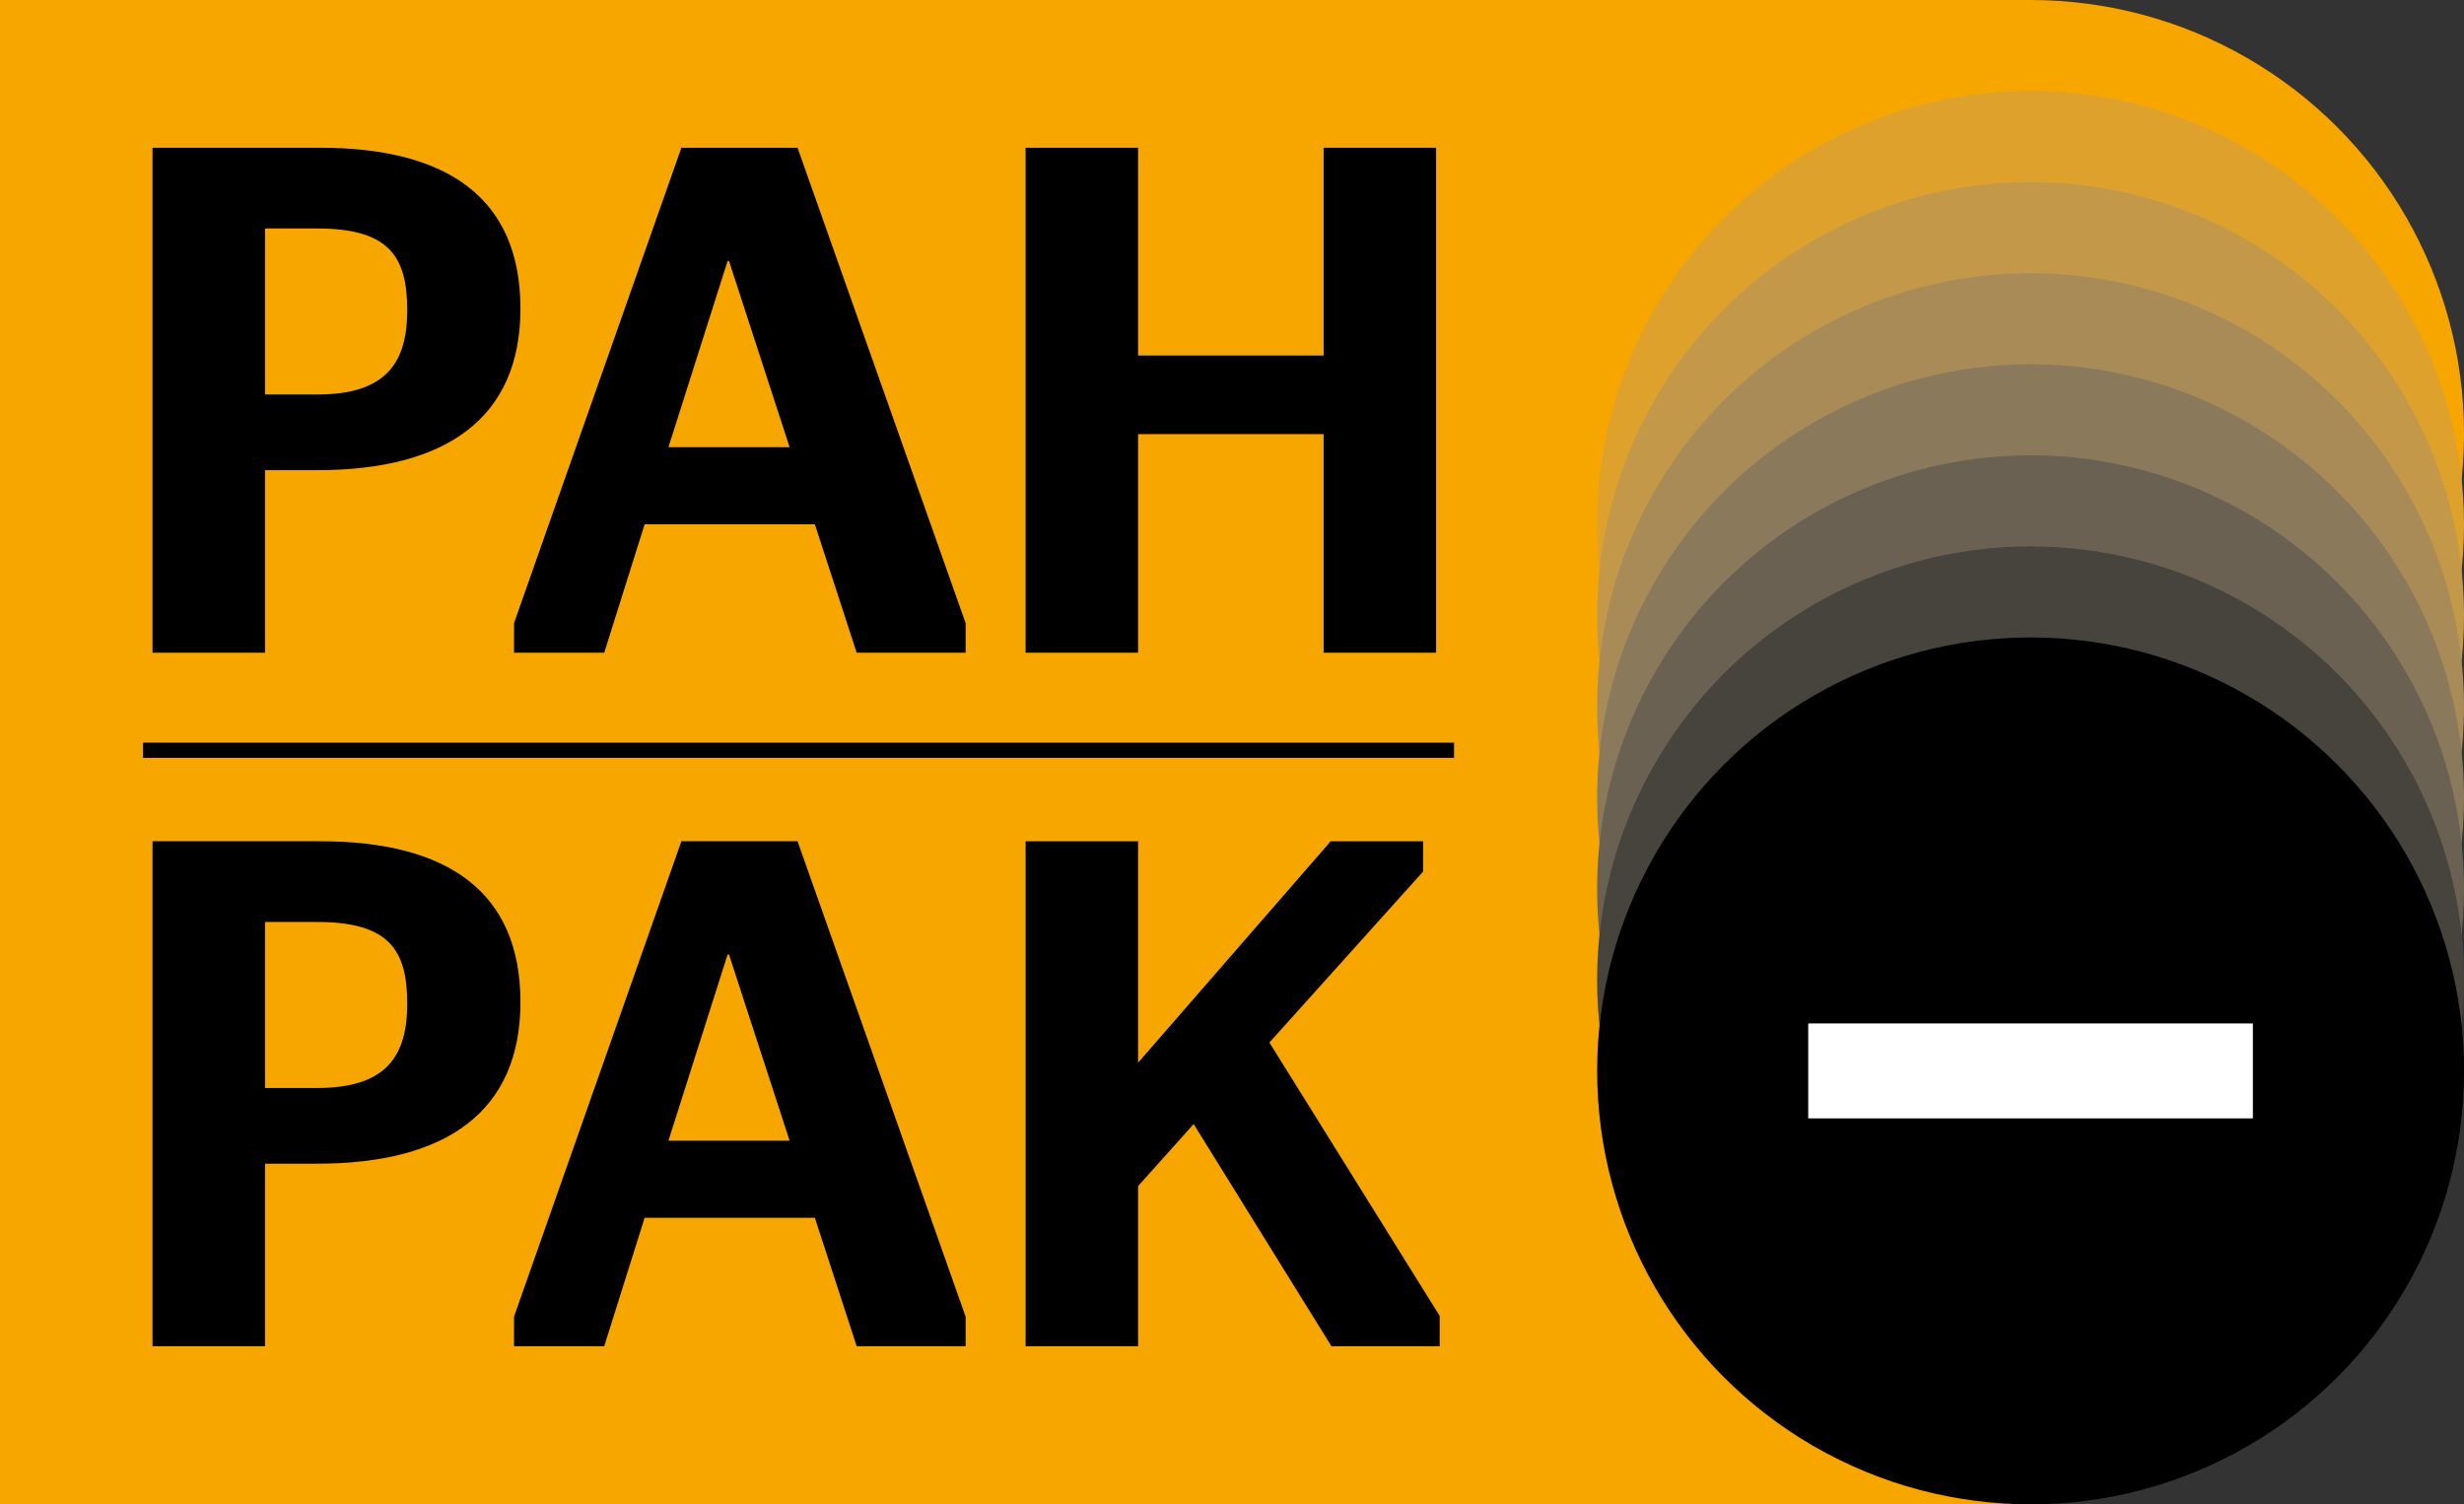 <svg xmlns="http://www.w3.org/2000/svg" viewBox="0 0 1406.944 859"><rect x="0" y="0" width="1406.944" height="859" fill="#333333" stroke="none"/><g transform="translate(292.88 -193.36)"><g fill="#f7a600"><path d="M-292.88 193.36h1159.4v859h-1159.4z"/><circle cy="440.86" cx="866.57" r="247.5"/></g><circle cx="866.57" cy="492.86" r="247.5" fill="#dea12c"/><circle cx="866.57" cy="544.86" r="247.5" fill="#c39849"/><circle cx="866.57" cy="596.86" r="247.5" fill="#a98b57"/><circle cx="866.57" cy="648.86" r="247.5" fill="#8a795b"/><circle cx="866.57" cy="700.86" r="247.5" fill="#6a6152"/><circle cx="866.57" cy="752.86" r="247.5" fill="#47443d"/></g><g transform="translate(-1630.02 -193.36)"><circle cx="2789.5" cy="804.86" r="247.5"/><path d="M1711.7 626.08h748.58v-8.649H1711.7z"/><path d="M1717.127 566.08h64.221V461.84h29.683c74.174 0 116.16-30.04 116.16-92.263 0-63.041-41.579-91.849-114.52-91.849h-95.553v288.35zm64.221-242.26h29.683c40.814 0 51.532 15.664 51.532 46.581 0 30.505-12.367 48.231-51.532 48.231h-29.683V323.82zM1923.54 566.08h51.49l23.068-73.336h97.212l23.892 73.336h62.199v-16.892l-95.977-271.46h-66.319l-95.565 271.46v16.892zm121.93-223.66h.824l34.601 106.3h-69.202l33.777-106.3zM2279.87 566.08V441.24h105.94v124.84h64.221V277.73h-64.221v118.66h-105.94V277.73h-64.221v288.35h64.221zM1717.127 962.08h64.221V857.84h29.683c74.174 0 116.16-30.04 116.16-92.263 0-63.041-41.579-91.849-114.52-91.849h-95.553v288.35zm64.221-242.26h29.683c40.814 0 51.532 15.664 51.532 46.581 0 30.505-12.367 48.231-51.532 48.231h-29.683V719.82zM1923.54 962.08h51.49l23.068-73.336h97.212l23.892 73.336h62.199v-16.892l-95.977-271.46h-66.319l-95.565 271.46v16.892zm121.93-223.66h.824l34.601 106.3h-69.202l33.777-106.3zM2215.65 962.08h64.221v-91.447l31.724-35.425 78.692 126.87h61.8v-17.3l-97.232-156.12 87.756-97.626V673.73h-52.736l-110 126.46V673.73h-64.221v288.35z"/></g><path fill="#fff" d="M1032.5 584.39h253.89v54.221H1032.5z"/></svg>